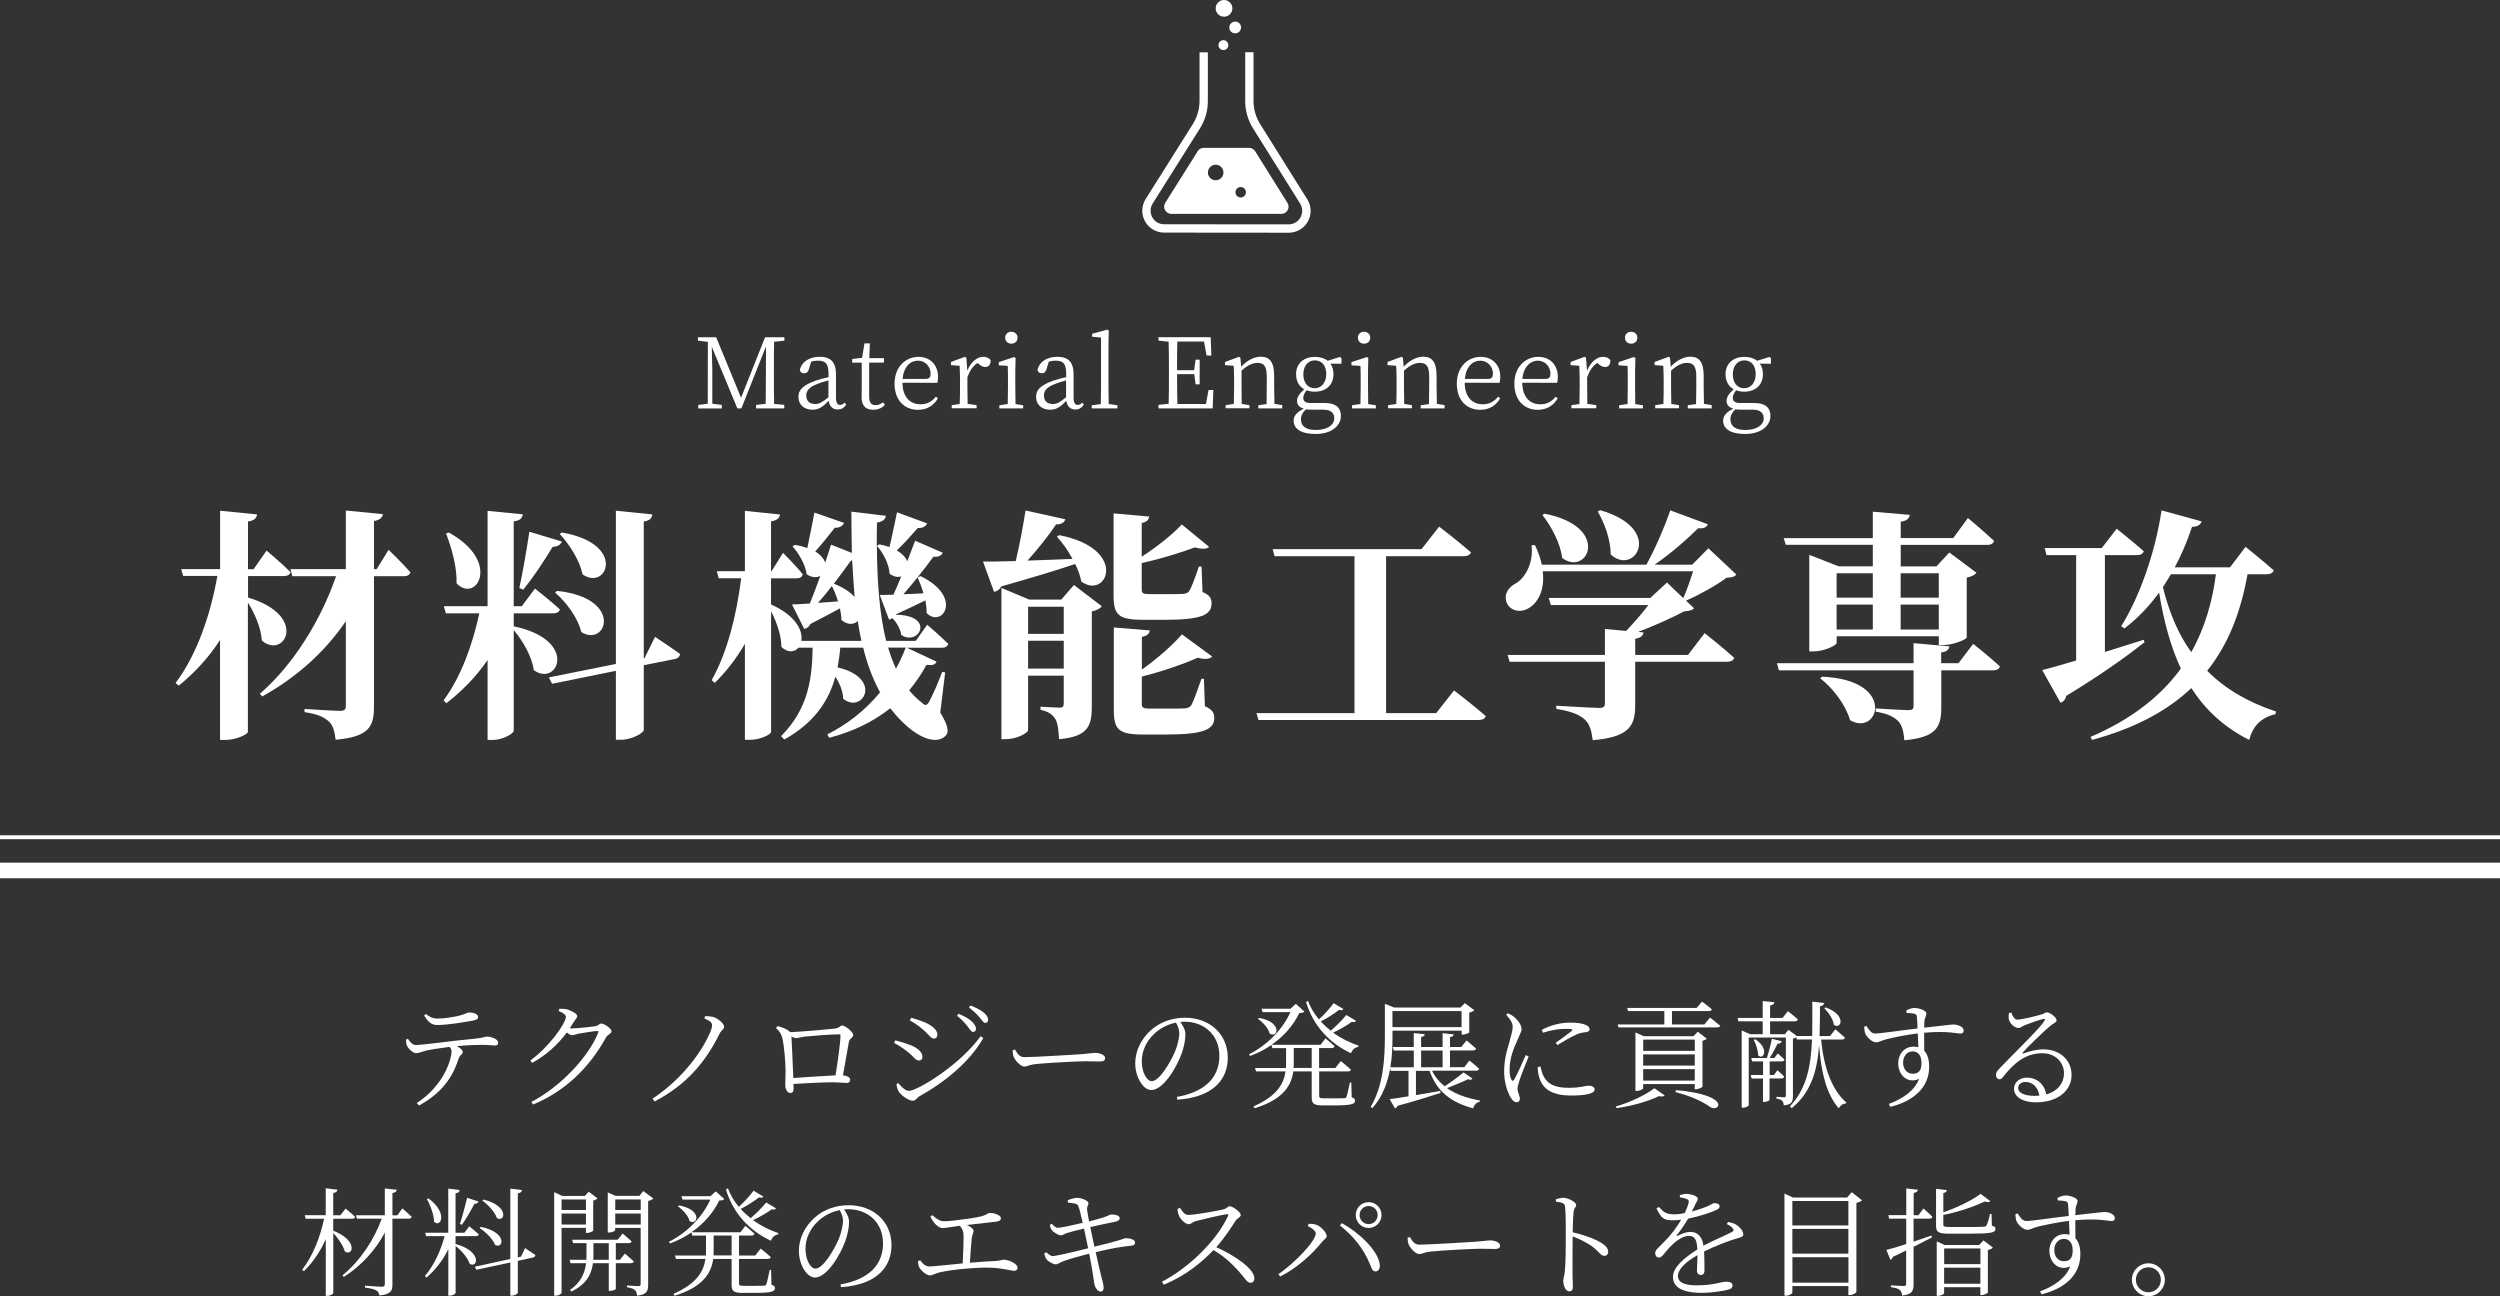 <?xml version="1.0" encoding="UTF-8"?>
<svg id="_レイヤー_2" data-name="レイヤー 2" xmlns="http://www.w3.org/2000/svg" viewBox="0 0 440.02 228.15">
  <rect x="0" y="0" width="440.02" height="228.15" fill="#333333" stroke="none"/>
  <defs>
    <style>
      .cls-1 {
        fill: #fff;
      }

      .cls-2 {
        stroke-width: .69px;
      }

      .cls-2, .cls-3 {
        fill: none;
        stroke: #fff;
        stroke-miterlimit: 10;
      }

      .cls-3 {
        stroke-width: 2.75px;
      }
    </style>
  </defs>
  <g id="_文字" data-name="文字">
    <g>
      <path class="cls-1" d="M43.63,105.16c10.84,3.23,6.37,11.01,2.45,7.57-.13-2.24-1.25-4.77-2.45-6.67v22.75c0,.43-2.06,1.42-3.91,1.42h-.99v-17.59c-1.94,3.01-4.39,5.72-7.27,8.04l-.56-.47c3.79-5.03,6.15-12.04,7.36-18.84h-6.02l-.34-1.2h6.84v-10.28l6.5.65c-.09.65-.43,1.08-1.59,1.25v8.39h.99l2.28-3.27s2.71,2.28,4.22,3.79c-.13.47-.56.69-1.16.69h-6.32v3.79ZM68.4,96.77s2.5,2.41,3.83,3.96c-.13.47-.56.69-1.12.69h-5.29v23.06c0,3.36-.86,5.21-6.75,5.72-.17-1.46-.43-2.54-1.21-3.23-.82-.73-1.81-1.25-4.26-1.63v-.56s5.21.34,6.24.34c.78,0,1.03-.26,1.03-.86v-14.93c-3.61,5.33-8.6,9.85-14.71,13.25l-.43-.47c6.11-5.25,10.88-13.33,13.42-20.69h-7.7l-.34-1.25h9.76v-10.32l6.54.65c-.13.6-.52,1.03-1.59,1.2v8.47h.47l2.11-3.4Z"/>
      <path class="cls-1" d="M90.42,110.24c11.57,2.41,7.7,10.8,3.53,7.7-.34-2.45-1.94-5.16-3.53-7.05v17.72c0,.52-1.98,1.63-3.7,1.63h-.9v-14.07c-1.98,2.88-4.43,5.42-7.27,7.61l-.47-.52c3.05-4.09,5.12-9.85,6.28-15.31h-5.89l-.35-1.25h7.7v-16.78l6.19.6c-.09.65-.39,1.08-1.59,1.25v14.93h1.42l2.32-3.1s2.75,2.15,4.39,3.66c-.13.47-.56.69-1.16.69h-6.97v2.28ZM78.98,93.72c9.38,5.16,4.82,12.56,1.38,8.95.09-2.92-.9-6.28-1.85-8.78l.47-.17ZM91.41,103.48c.56-2.5,1.25-6.5,1.76-9.89l5.72,1.72c-.17.52-.69.9-1.63.95-1.55,2.58-3.48,5.46-5.16,7.53l-.69-.3ZM115.29,112.09s2.67,1.76,4.39,3.01c0,.47-.43.82-.95.9l-5.42,1.08v11.4c0,.52-2.11,1.72-3.96,1.72h-.95v-12.13l-11.23,2.28-.56-1.12,11.79-2.37v-26.97l6.41.65c-.09.6-.34,1.08-1.5,1.25v24.09l.13-.04,1.85-3.74ZM98.04,104c11.92,1.29,8.65,10.06,4.26,7.23-.56-2.45-2.62-5.25-4.6-6.93l.34-.3ZM98.86,93.72c11.61,1.98,7.91,10.41,3.66,7.36-.47-2.45-2.32-5.29-4-7.1l.35-.26Z"/>
      <path class="cls-1" d="M165.48,125.38c1.38,2.28,1.59,3.44.99,4.09-1.72,1.76-4.78.13-6.67-1.51-1.16-.99-2.19-2.11-3.1-3.31-3.14,2.5-6.8,4.17-10.75,5.21l-.34-.6c3.44-1.72,6.62-4.17,9.29-7.4-1.29-2.37-2.28-4.99-2.97-7.87h-4.04c-.09,1.16-.26,2.32-.47,3.48,8.13,1.89,4.39,8.3.99,5.51-.04-1.29-.6-2.71-1.38-3.87-1.12,4.09-3.57,8.04-8.99,11.05l-.56-.6c4.95-4.95,5.46-10.5,5.55-15.57h-2.49c-.69.82-1.89.95-3.01-.13,0-2.06-.86-4.43-1.81-6.28v21.25c0,.43-1.94,1.38-3.66,1.38h-.95v-16.9c-1.46,2.54-3.23,4.82-5.29,6.88l-.56-.47c2.79-4.95,4.39-11.57,5.2-17.94h-3.96l-.34-1.25h4.95v-10.62l6.19.65c-.13.6-.47,1.03-1.59,1.2v8.78h.09l2.02-3.23s2.28,2.24,3.48,3.79c-.13.47-.47.69-1.07.69h-4.52v4.6c4.43,1.98,5.63,4.65,5.33,6.41h10.58c-.26-1.12-.47-2.28-.64-3.48-.73.64-1.85.73-2.88-.22,0-.65-.13-1.33-.26-2.02-1.29.69-3.01,1.63-5.21,2.75-.21.52-.64.77-1.08.86l-2.15-4.3c.73,0,1.81-.09,3.14-.17.56-1.38,1.21-3.05,1.85-4.86-.64.34-1.51.34-2.41-.3-.21-1.63-1.38-3.7-2.5-4.9l.43-.26c.82.13,1.55.34,2.19.56.39-1.85.86-4.17,1.25-6.24l5.21,1.81c-.21.52-.77.9-1.63.86-1.07,1.38-2.28,2.88-3.44,4.17.99.6,1.5,1.29,1.76,1.94.35-1.08.69-2.11,1.03-3.14l3.66,1.46c-.04-2.37-.09-4.77-.09-7.27l6.06.73c-.04.56-.47,1.03-1.55,1.2-.04,1.38-.04,2.75-.04,4.09l.47-.26c.69.13,1.25.3,1.76.47.43-1.72.9-4.04,1.33-6.11l5.29,1.94c-.21.52-.73.86-1.63.82-1.16,1.33-2.45,2.75-3.7,3.96.99.56,1.59,1.25,1.85,1.89.47-1.21.95-2.45,1.38-3.61l4.86,2.11c-.21.47-.73.82-1.63.69-1.63,2.24-3.53,4.6-5.29,6.62,1.08-.04,2.32-.09,3.53-.17-.3-1.03-.69-2.02-1.03-2.8l.52-.22c7.61,3.7,3.79,9.25,1.07,6.5,0-.69-.09-1.46-.21-2.24-1.38.69-3.1,1.5-5.25,2.49v.04c7.1.09,4.09,5.63.99,3.57-.13-1.08-.82-2.19-1.55-2.97-.17.13-.39.21-.6.26l-1.63-4.34c.6,0,1.42,0,2.41-.04.43-.99.9-2.06,1.38-3.23-.6.21-1.33.09-2.06-.47-.09-1.68-1.16-3.74-2.24-4.9.04,6.11.43,11.87,1.63,16.73h5.21l2.02-2.84s2.32,1.98,3.7,3.36c-.13.47-.56.69-1.12.69h-6.15l5.21,2.45c-.21.52-.69.69-1.76.56-.9,1.63-1.94,3.14-3.05,4.47.64.82,1.42,1.55,2.24,2.19.56.56.86.56,1.29-.21.6-1.12,1.59-3.36,2.28-5.21l.52.09-.86,7.05ZM147.5,105.85c-.3-.99-.69-1.94-1.08-2.71-.82,1.08-1.63,2.07-2.45,2.97l3.53-.26ZM146.81,102.75c1.72.69,2.88,1.51,3.61,2.32-.17-2.07-.3-4.22-.43-6.41h-.21c-.95,1.33-2.02,2.75-3.05,4.13l.09-.04ZM156.32,113.98c.39,1.29.82,2.54,1.38,3.7.65-1.16,1.21-2.41,1.72-3.7h-3.1Z"/>
      <path class="cls-1" d="M186.45,94.19c12.3,2.45,8.39,11.44,3.87,8.17-.17-.99-.56-2.02-1.08-3.1-3.01,1.03-7.27,2.32-13.03,3.96-.26.56-.73.86-1.25.95l-1.94-5.33c1.29,0,3.31,0,5.76-.09.69-2.88,1.33-6.37,1.72-8.9l7.01,1.55c-.17.52-.6.9-1.63.9-1.2,1.81-3.1,4.22-5.03,6.37,2.41-.09,5.12-.17,7.92-.3-.78-1.46-1.76-2.84-2.75-3.92l.43-.26ZM189.03,102.97l4.9,3.74c-.26.34-.86.73-1.76.9v16.73c0,3.4-.65,5.33-5.77,5.76-.09-1.59-.21-2.75-.64-3.53-.47-.73-1.12-1.33-2.62-1.63v-.56s2.58.17,3.36.17c.6,0,.73-.26.73-.77v-4.86h-6.28v9.59c0,.47-1.94,1.59-3.96,1.59h-.73v-26.63l4.9,2.07h5.63l2.24-2.58ZM180.95,106.79v4.78h6.28v-4.78h-6.28ZM187.23,117.68v-4.9h-6.28v4.9h6.28ZM201.03,109.08c-4.17,0-5.03-.9-5.03-4.22v-14.5l6.28.56c-.09.56-.47.99-1.33,1.12v5.94c2.67-1.72,5.59-4.04,7.05-5.68l4.82,3.96c-.43.39-1.25.43-2.54.09-2.28.86-5.85,1.98-9.33,2.75v4.65c0,.6.17.82,1.33.82h3.18c1.16,0,2.24,0,2.75-.04.47-.04.82-.13,1.08-.47.39-.56,1.03-2.28,1.72-4.34h.47l.17,4.47c1.29.56,1.59,1.12,1.59,2.02,0,2.06-1.89,2.88-8.34,2.88h-3.87ZM212.09,124.3c1.29.6,1.63,1.16,1.63,2.06,0,2.06-1.94,2.92-8.56,2.92h-4.04c-4.22,0-5.08-.9-5.08-4.26v-14.58l6.32.52c-.04.56-.47.99-1.38,1.12v5.76c2.71-1.89,5.55-4.43,7.05-6.19l5.33,3.91c-.43.43-1.2.56-2.54.21-2.45,1.08-6.11,2.37-9.85,3.31v4.82c0,.6.17.82,1.42.82h3.31c1.25,0,2.37,0,2.84-.04.52-.04.82-.17,1.12-.52.39-.65,1.03-2.5,1.81-4.69h.43l.17,4.82Z"/>
      <path class="cls-1" d="M255.91,121.51s3.48,2.67,5.59,4.52c-.13.47-.56.69-1.25.69h-38.76l-.34-1.2h17.25v-27.62h-14.06l-.34-1.25h26.2l3.1-3.96s3.48,2.67,5.59,4.52c-.13.47-.65.69-1.25.69h-13.68v27.62h8.82l3.14-4Z"/>
      <path class="cls-1" d="M305.61,101.12c-.35.43-.78.52-1.72.56-1.76,1.33-4.78,3.01-7.14,4.04l1.42,1.33c-.35.39-.82.47-1.76.56-2.11,1.12-5.25,2.54-8.09,3.61l.95.09c-.09.64-.52.95-1.46,1.12v2.84h9.29l2.93-3.83s3.27,2.58,5.2,4.34c-.13.47-.6.69-1.25.69h-16.17v7.57c0,3.61-.9,5.68-7.48,6.24-.21-1.68-.52-2.84-1.42-3.66-.95-.82-2.15-1.38-4.99-1.85v-.56s6.41.39,7.57.39c.73,0,.99-.21.99-.82v-7.31h-16.78l-.34-1.2h17.12v-4.56l3.74.34c1.29-1.38,2.84-3.1,3.91-4.56h-17.16l-.39-1.25h17.89l2.93-2.71,2.88,2.75c.6-1.38,1.25-3.23,1.72-4.73h-26.46c.39,3.23-.82,5.51-2.41,6.45-1.46.95-3.36.56-3.96-.99-.52-1.51.39-2.71,1.68-3.36,1.68-1.03,3.1-3.7,2.71-6.67l.6-.04c.6,1.25.99,2.37,1.21,3.44h18.41c1.55-2.79,3.23-6.71,4.21-9.55l6.62,2.45c-.21.47-.73.82-1.72.69-1.94,1.94-4.82,4.47-7.66,6.41h6.62l2.84-2.88,4.9,4.6ZM271.85,90.41c11.83,2.32,7.57,11.18,3.1,7.79-.3-2.62-1.94-5.59-3.48-7.57l.39-.21ZM281.65,89.8c11.36,3.27,6.06,11.7,1.85,7.79,0-2.62-1.12-5.55-2.28-7.57l.43-.21Z"/>
      <path class="cls-1" d="M347.31,113.33s2.92,2.32,4.69,3.96c-.13.47-.56.69-1.16.69h-9.16v6.5c0,3.44-.78,5.29-6.5,5.81-.13-1.51-.39-2.67-1.08-3.36-.73-.73-1.72-1.29-3.96-1.68v-.56s4.86.3,5.76.3c.69,0,.9-.21.9-.73v-6.28h-23.7l-.34-1.25h24.04v-3.53l6.32.56c-.13.65-.52.95-1.46,1.08v1.89h3.05l2.58-3.4ZM313.93,94.71h15.7v-4.65l6.5.56c-.09.6-.43,1.03-1.59,1.2v2.88h9.25l2.58-3.53s2.88,2.41,4.6,4.04c-.13.47-.56.69-1.16.69h-15.27v3.79h6.28l2.28-2.45,4.78,3.57c-.26.34-.86.69-1.72.86v10.54c-.04.34-2.45,1.33-4.09,1.33h-.82v-1.55h-17.98v1.16c0,.43-2.15,1.5-4.13,1.5h-.69v-16.99l5.16,2.02h6.02v-3.79h-15.31l-.39-1.2ZM320.68,119.1c13.29.56,9.98,10.62,4.95,7.66-.78-2.71-3.05-5.68-5.25-7.36l.3-.3ZM323.26,100.9v4.3h6.37v-4.3h-6.37ZM323.26,110.8h6.37v-4.39h-6.37v4.39ZM334.53,100.9v4.3h6.71v-4.3h-6.71ZM341.24,110.8v-4.39h-6.71v4.39h6.71Z"/>
      <path class="cls-1" d="M377.47,113.03c-2.84,2.24-7.23,5.46-13.81,9.46-.09.56-.47,1.03-.99,1.2l-3.23-5.76c1.29-.3,3.4-.9,5.98-1.68v-18.54h-5.21l-.34-1.25h10.06l2.62-3.4s2.92,2.32,4.77,3.96c-.13.47-.6.69-1.25.69h-5.59v17.04c2.2-.69,4.52-1.42,6.84-2.15l.13.43ZM395.58,101.07c-1.16,6.54-3.31,12.26-7.1,16.99,3.1,3.14,7.1,5.51,12.13,7.18l-.13.47c-2.5.56-3.96,2.07-4.6,4.52-4.47-2.24-7.74-5.33-10.19-9.12-4.17,3.96-9.85,7.05-17.46,9.12l-.3-.52c7.23-3.1,12.39-7.18,15.92-12.04-1.81-3.87-3.01-8.34-3.83-13.38-1.81,2.49-3.83,4.6-6.11,6.32l-.56-.39c3.1-4.95,5.94-12.65,7.1-20.39l7.05,1.94c-.17.56-.69.95-1.68.95-.86,2.58-1.89,4.99-3.05,7.14h9.72l2.75-3.61s3.05,2.45,4.95,4.13c-.13.47-.65.69-1.25.69h-3.36ZM382.11,101.07c-.47.77-.95,1.55-1.42,2.28,1.08,4.39,2.67,8.22,4.99,11.44,2.32-4.13,3.7-8.73,4.34-13.72h-7.91Z"/>
    </g>
    <g>
      <path class="cls-1" d="M71.8,182.84c.39.56.8,1.09,1.34,1.09,1.4,0,6.64-.78,10.44-1.11,1.44-.14,1.77-.37,2.08-.37.85,0,2.02.45,2.02,1.05,0,.33-.12.52-.58.52-.33,0-1.11-.12-2.12-.12-.93,0-2.66.04-4.56.23.56.31,1.03.68,1.03,1.01,0,.41-.47.5-.7,1.11-.72,2.17-2.04,5.61-6.99,8.33l-.41-.43c4.97-3.24,6.13-7.94,6.13-9.06,0-.29-.1-.54-.35-.83-1.71.21-3.63.52-4.25.68-.64.19-1.18.41-1.65.43-.47.02-1.4-.8-1.63-1.38-.1-.25-.12-.58-.14-1.01l.35-.14ZM74.95,178.48c.78.58,1.32.8,2,.8,1.26,0,2.68-.25,3.71-.47,1.22-.27,1.49-.6,1.92-.6.89,0,1.57.31,1.57.8,0,.31-.23.5-.89.62-1.59.29-4.48.78-6.31.78-1.05,0-1.63-.6-2.31-1.67l.31-.27Z"/>
      <path class="cls-1" d="M98.45,177.55c.37,0,.79,0,1.24.08.8.19,1.9.8,1.9,1.18,0,.35-.29.56-.6,1.07-.23.37-.46.76-.7,1.11.14.02.27.02.39.02.99,0,3.53-.29,4.11-.39.56-.12.7-.47,1.05-.47.49,0,1.79.85,1.79,1.38,0,.41-.68.54-.97,1.07-2.83,5.14-7.01,9.39-12.83,11.8l-.31-.45c5.3-2.76,10.15-8.09,11.76-12.17.1-.25.02-.31-.17-.31-.45,0-2.56.33-3.3.47-.43.1-.87.27-1.15.27-.23,0-.56-.21-.89-.49-1.63,2.19-3.69,4.04-6.11,5.36l-.31-.43c3.22-2.31,6.25-6.52,6.25-7.71,0-.35-.54-.68-1.26-.99l.1-.39Z"/>
      <path class="cls-1" d="M123.98,179.27l.1-.41c.47-.02.95.02,1.4.12.87.23,1.98,1.18,1.98,1.75,0,.45-.47.52-.83,1.24-2.41,4.89-5.76,8.95-11.43,11.9l-.35-.5c5.4-3.57,8.75-8.42,10.13-11.64.25-.56.35-.99.35-1.28,0-.5-.39-.78-1.36-1.2Z"/>
      <path class="cls-1" d="M147.04,181.02c.72-.06.8-.52,1.2-.52.52,0,1.94,1.16,1.94,1.65s-.64.62-.76,1.18c-.19.91-.64,3.69-1.05,5.94.74.06,1.26.35,1.26.74,0,.35-.16.6-.6.6s-1.55-.12-2.5-.12c-1.61,0-4.39.14-6.87.29.02.27.02.52.02.83,0,.52-.19.76-.62.76-.39,0-.85-.56-.85-1.4,0-.41.06-1.69.06-2.58-.02-1.55-.27-4.5-.58-5.71-.19-.74-.54-1.22-1.11-1.73l.29-.35c.87.25,1.55.45,2.23,1.07,2.04-.08,7.14-.54,7.94-.64ZM147.06,189.27c.39-2.35.87-5.84.87-6.99,0-.17-.06-.23-.25-.23-1.32,0-4.79.27-5.92.39-.68.06-1.26.27-1.63.27-.23,0-.54-.12-.83-.27.06,1.26.25,5.01.33,7.3,2.21-.14,5.51-.39,7.43-.47Z"/>
      <path class="cls-1" d="M157.37,183.56l.21-.45c1.05.27,1.81.5,2.76.87,1.26.52,2.02,1.26,2.02,2.04,0,.33-.21.64-.6.64-.64,0-.97-.74-2.04-1.55-.78-.62-1.48-1.09-2.35-1.55ZM172.6,182.4l.47.31c-2.35,4.12-6.71,7.74-11.26,10.25-.41.25-.64.78-1.18.78-.64,0-1.94-.87-2.39-1.53-.25-.33-.43-1.07-.46-1.38l.33-.19c.56.66,1.2,1.36,1.9,1.36,1.4,0,8.87-4.46,12.58-9.61ZM160.14,179.6l.23-.47c.79.21,1.71.52,2.6.89,1.4.7,2.02,1.38,2.02,2.1,0,.37-.23.68-.6.68-.58,0-.99-.83-2.08-1.71-.7-.6-1.57-1.18-2.17-1.48ZM170.33,180.69c-.45-.56-1.01-1.24-1.88-1.9l.27-.37c1.05.45,1.88.93,2.37,1.4.49.52.7.87.7,1.26,0,.35-.23.54-.52.54-.33,0-.54-.41-.95-.93ZM172.41,179.06c-.45-.52-.95-1.03-1.86-1.73l.25-.35c1.05.39,1.86.83,2.37,1.26.52.45.74.83.74,1.26,0,.33-.19.54-.49.54-.33,0-.56-.45-1.01-.97Z"/>
      <path class="cls-1" d="M178.64,184.73c.45.7.78,1.34,1.65,1.34,1.84,0,9.06-.47,10.01-.52,1.38-.1,1.96-.23,2.5-.23.78,0,1.71.35,1.71.91,0,.37-.21.6-.91.6s-1.45-.04-2.7-.04-7.1.31-8.64.5c-1.18.12-1.4.43-2,.43s-1.55-1.01-1.84-1.71c-.14-.39-.17-.74-.19-1.16l.41-.12Z"/>
      <path class="cls-1" d="M207.13,193.07c5.05-.89,7.49-3.49,7.49-7.22s-2.72-6.02-6.13-6.02c-.25,0-.5.02-.74.04.47.66.89,1.38.89,2.19,0,.99-.23,2.14-.64,3.32-.87,2.48-3.26,6.48-5.36,6.48-1.38,0-2.83-2.19-2.83-4.72,0-2.08.99-4.23,2.74-5.8,1.69-1.51,3.82-2.21,6.02-2.21,4.25,0,7.53,2.79,7.53,7.05,0,3.42-2.14,6.93-8.89,7.37l-.08-.47ZM206.98,179.99c-1.45.29-2.85,1.01-3.9,2.04-1.32,1.28-2.12,2.95-2.12,4.77,0,1.98.91,3.49,1.75,3.49,1.36,0,3.26-3.26,4.11-5.22.39-.99.74-2.25.74-3.18,0-.74-.23-1.28-.58-1.9Z"/>
      <path class="cls-1" d="M237.9,193.13c.47.14.6.31.6.6,0,.6-.64.83-3.69.83h-2.02c-1.57,0-1.92-.35-1.92-1.4v-4.58h-3.24c-.33,2.41-1.69,4.91-6.81,6.48l-.19-.33c4.04-1.77,5.32-3.9,5.63-6.15h-5.18l-.19-.6h5.45c0-.25.02-.52.02-.76v-2.74h-2.41l-.17-.56c-1.09.76-2.35,1.42-3.75,1.94l-.19-.29c3.32-1.69,5.96-4.48,7.28-7.43h-4.89l-.19-.6h5.1l.93-.85,1.51,1.34c-.16.21-.39.25-.89.27-1.03,2.11-2.66,4.06-4.89,5.59h8.62l.87-1.13s.99.8,1.61,1.38c-.06.23-.27.33-.54.33h-2.19v3.51h2.85l.97-1.22s1.07.85,1.78,1.49c-.06.23-.25.33-.54.33h-5.05v4.27c0,.35.08.47.85.47h1.82c.82,0,1.46-.02,1.73-.02.23-.02.31-.08.41-.25.12-.31.37-1.42.6-2.52h.25l.06,2.6ZM221.61,179.16c4.23.78,3.28,3.65,1.86,2.76-.21-.93-1.2-2-2.04-2.58l.19-.19ZM230.87,187.97v-3.51h-3.16v2.72c0,.27,0,.52-.02.78h3.18ZM238.69,179.68c-.14.19-.33.27-.76.17-.78.58-2.06,1.32-3.28,1.9,1.34.99,2.87,1.75,4.46,2.29l-.04.23c-.58.06-1.05.47-1.28,1.11-3.73-1.73-6.62-4.77-7.92-9.01l.35-.21c.45,1.2,1.11,2.29,1.92,3.26.97-.87,2.02-2.08,2.6-2.85l1.71,1.03c-.14.21-.31.27-.76.14-.76.62-2.02,1.42-3.22,2.04.54.6,1.12,1.13,1.75,1.63,1.03-.87,2.15-2.02,2.74-2.76l1.73,1.03Z"/>
      <path class="cls-1" d="M259.15,189.85c-.16.21-.35.27-.76.1-.91.45-2.43,1.07-3.71,1.57,1.53,1.07,3.51,1.77,5.78,2.17l-.02.23c-.56.1-.97.52-1.15,1.16-3.94-1.07-6.4-2.99-7.68-6.6h-2.39v4.27c1.32-.23,2.79-.5,4.27-.74l.06.35c-1.71.56-4.15,1.34-7.57,2.27-.08.25-.25.39-.46.45l-.93-1.63c.74-.08,1.92-.25,3.32-.49v-4.48h-3.12l-.12-.39c-.43,2.46-1.32,4.93-3.13,6.95l-.29-.21c2.23-3.8,2.5-8.4,2.5-12.61v-5.55l1.61.66h11.7l.76-.78,1.67,1.26c-.14.16-.47.33-.89.41v3.47c-.02.12-.7.41-1.13.41h-.21v-.7h-12.17v.82c0,1.69-.04,3.65-.37,5.63h4.12v-2.95h-3.53l-.17-.62h3.69v-2.46l1.94.21c-.02.27-.21.41-.64.5v1.75h3.78v-2.43l1.96.21c-.04.25-.21.41-.66.49v1.73h1.98l.93-1.16s1.03.85,1.69,1.44c-.06.23-.27.33-.56.33h-4.04v2.95h2.52l.89-1.18s1.07.82,1.71,1.46c-.06.23-.23.33-.52.33h-7.76c.54,1.11,1.3,2.02,2.23,2.74,1.13-.72,2.56-1.82,3.32-2.43l1.55,1.07ZM245.08,177.95v2.83h12.17v-2.83h-12.17ZM250.13,184.9v2.95h3.78v-2.95h-3.78Z"/>
      <path class="cls-1" d="M269.06,185.95c-.43,1.07-1.38,3.4-1.61,4.19-.21.64-.35,1.11-.35,1.49,0,.6.41,1.26.41,1.75,0,.39-.21.62-.6.62-.37,0-.7-.33-.97-.76-.56-.85-1.2-2.7-1.2-4.62,0-2.46.66-4.21.99-5.45.25-.99.49-1.71.52-2.39.02-.74-.47-1.42-1.16-2.17l.33-.27c.41.19.7.35,1.05.62.43.35,1.34,1.3,1.34,2.17,0,.47-.29.85-.79,2.08-.54,1.16-1.32,3.01-1.32,5.05,0,1.09.17,1.51.33,1.77.12.25.27.29.46.02.45-.72,1.61-3.3,2.06-4.35l.49.25ZM271.13,187.73c.12.5.31,1.28.6,1.79.7,1.22,1.79,1.94,4.33,1.94,2.23,0,3.01-.37,3.51-.37.56,0,1.09.19,1.09.66,0,.83-1.92,1.07-4.15,1.07-3.22,0-4.97-1.07-5.59-3.18-.19-.62-.27-1.28-.27-1.84l.47-.08ZM271.36,181.27c1.65-.91,3.49-1.28,4.93-1.28s2.21.14,2.87.43c.43.19.62.47.62.72,0,.27-.12.45-.56.52-.49.06-1.01.1-1.69.39-.91.41-2.37,1.24-3.38,1.88l-.35-.37c.93-.66,2.39-1.73,2.83-2.1.25-.23.23-.37-1.13-.37-.85,0-2.19.12-3.92.68l-.21-.5Z"/>
      <path class="cls-1" d="M284.41,194.74c2.52-.7,5.36-2.1,6.77-3.2l1.82,1.26c-.17.21-.5.25-1.01.12-1.75.87-4.7,1.75-7.47,2.12l-.1-.31ZM301,179.12s1.07.82,1.77,1.42c-.06.21-.27.29-.54.29h-17.35l-.17-.52h8.23v-2.35h-6.38l-.17-.56h12.23l.95-1.11s1.07.78,1.73,1.36c-.04.23-.25.31-.52.31h-6.5v2.35h5.71l.97-1.2ZM298.29,191.73v-.93h-9.08v.74c0,.14-.56.47-1.13.47h-.23v-10.29l1.46.66h8.77l.74-.79,1.59,1.22c-.12.14-.43.31-.76.37v8.07c-.02.14-.72.47-1.16.47h-.21ZM289.22,182.98v1.98h9.08v-1.98h-9.08ZM298.29,185.58h-9.08v1.98h9.08v-1.98ZM298.29,190.2v-2.02h-9.08v2.02h9.08ZM295.01,191.87c9.96.89,7.57,4.06,5.96,2.95-1.22-.89-3.24-1.88-6.07-2.6l.1-.35Z"/>
      <path class="cls-1" d="M320.53,182.94c.45,4.83,1.84,8.85,4.44,11.12l-.08.17c-.49-.02-.95.31-1.26.85-2.17-2.52-3.09-6.31-3.46-11.1-.33,4.42-1.34,8.23-4.83,11.08l-.29-.35c2.93-3.07,3.69-7.08,3.88-11.76h-2.68l-.1-.37c-.14.1-.35.19-.58.23v10.09c0,.99-.16,1.51-1.61,1.65-.04-.33-.08-.62-.27-.78-.19-.19-.47-.31-1.03-.41v-.31s1.07.08,1.36.08c.25,0,.31-.1.31-.35v-10.17h-6.54v11.92c0,.1-.41.43-1.03.43h-.21v-13.59l1.49.66h2.21v-2.27h-4.27l-.14-.6h4.41v-2.97l2.06.21c-.04.29-.25.5-.76.58v2.19h2.19l.95-1.2s1.09.85,1.75,1.46c-.06.23-.27.33-.54.33h-4.35v2.27h2.6l.62-.78,1.49,1.09h2.7c.04-1.92.02-3.92.02-6.04l2.1.23c-.04.27-.25.5-.74.58-.02,1.82-.02,3.57-.08,5.24h1.84l.93-1.18s1.07.87,1.69,1.46c-.04.23-.23.33-.52.33h-3.65ZM311.45,189.83v3.75c0,.1-.39.37-.99.37h-.16v-4.12h-2l-.16-.62h2.17v-2.39h-1.92l-.16-.6h2.76c.31-.99.68-2.35.87-3.38l1.75.43c-.08.25-.33.45-.76.45-.33.72-.85,1.69-1.38,2.5h.83l.6-.8s.72.6,1.18,1.07c-.04.23-.23.33-.49.33h-2.11v2.39h.74l.62-.83s.76.64,1.2,1.11c-.06.23-.23.33-.52.33h-2.04ZM308.94,182.9c2.58,1.75,1.4,3.78.49,2.83.02-.87-.37-2-.76-2.7l.27-.12ZM321.31,177.31c3.86,1.38,2.7,4.04,1.46,3.05-.12-.97-.95-2.19-1.67-2.89l.21-.17Z"/>
      <path class="cls-1" d="M335.54,177.84c.37-.19.87-.43,1.4-.43.85,0,2.12.45,2.12.97,0,.47-.31.8-.35,1.32-.02.27-.02.68-.04,1.18,3.4-.37,4.72-.56,5.16-.56.72,0,1.79.39,1.79,1.05,0,.37-.19.54-.58.54-.66,0-2.23-.5-6.38-.14,0,.99.02,2.14.02,3.18.6.62.87,1.59.87,2.79,0,3.77-2.85,6.08-6.83,7.08l-.27-.52c2.52-.93,4.58-2.39,5.32-4.41-2.02.93-3.67-.66-3.67-2.76,0-1.51,1.01-2.91,2.7-2.91.31,0,.58.04.85.1-.02-.62-.06-1.51-.1-2.43-2.02.23-4.21.7-5.47,1.01-.93.23-1.34.56-1.88.56-.68,0-1.65-.93-1.88-1.51-.14-.35-.19-.82-.21-1.24l.39-.14c.45.68.85,1.34,1.55,1.34.76.02,5.01-.62,7.45-.89-.02-.74-.06-1.44-.1-1.96-.04-.41-.14-.54-.47-.64-.31-.08-.74-.1-1.36-.14l-.04-.41ZM338.2,187.07c0-1.34-.66-2.02-1.55-2.02-1.03,0-1.69.91-1.69,1.96,0,1.18.72,1.98,1.67,1.98,1.03,0,1.57-.5,1.57-1.92Z"/>
      <path class="cls-1" d="M354,178.24c.27.6.54,1.22,1.07,1.22.82,0,3.42-.66,4.35-.93.45-.14.52-.35.8-.35.62,0,1.75.87,1.75,1.42,0,.39-.47.41-1.2,1.05-1.05.87-3.8,3.53-4.72,4.56-.14.12-.06.29.1.21.95-.35,2.17-.72,3.55-.72,2.68,0,4.97,1.75,4.91,4.62-.04,2.58-2.35,4.7-6.25,4.7-2.31,0-3.88-.93-3.88-2.41,0-1.09.97-1.94,2.31-1.94,1.49,0,3.03.95,3.36,2.97,2.06-.58,3.09-2.02,3.13-3.63.06-1.81-1.32-3.63-3.86-3.63-2.97,0-5.05,1.86-6.79,4.08-.31.39-.47.52-.78.5-.25,0-.56-.31-.54-.83.02-.37.21-.66.68-1.13,3.24-3.38,6.97-6.93,7.84-8.31.19-.31.06-.39-.19-.35-.66.14-2.46.78-3.34,1.13-.39.17-.68.47-1.01.47-.79,0-1.55-.89-1.71-1.48-.08-.33-.06-.76.02-1.16l.37-.06ZM358.95,192.84c-.27-1.59-1.28-2.41-2.46-2.41-.72,0-1.28.43-1.28,1.09,0,.72.89,1.36,2.89,1.36.29,0,.58-.02.85-.04Z"/>
      <path class="cls-1" d="M58.66,216.62c4.52,1.77,3.4,4.64,2.02,3.63-.27-1.03-1.22-2.37-2.02-3.24v10.58c0,.16-.54.49-1.03.49h-.29v-9.98c-.93,2.12-2.23,4.04-3.86,5.65l-.29-.27c1.88-2.43,3.16-5.74,3.86-8.97h-3.24l-.17-.62h3.69v-4.74l2.06.25c-.04.31-.21.5-.74.58v3.92h1.26l.91-1.18s1.07.85,1.69,1.46c-.06.23-.25.33-.52.33h-3.34v2.1ZM70.81,212.68s1.03.89,1.65,1.49c-.06.23-.25.33-.52.33h-2.87v11.57c0,1.09-.25,1.75-2.29,1.94-.08-.39-.21-.7-.52-.87-.37-.23-.93-.37-2.02-.52v-.33s2.46.19,2.93.19c.43,0,.56-.14.56-.49v-9.04c-1.65,3.09-4.11,5.8-7.2,7.8l-.25-.29c3.13-2.54,5.59-6.31,6.91-9.96h-4.37l-.17-.6h5.08v-4.72l2.1.23c-.06.31-.25.5-.76.58v3.92h.87l.87-1.22Z"/>
      <path class="cls-1" d="M80.19,218.95c4.77,1.32,3.88,4.39,2.46,3.47-.31-1.05-1.44-2.33-2.46-3.12v8.23c0,.21-.54.52-1.03.52h-.25v-8.19c-.93,1.92-2.23,3.61-3.86,5.01l-.25-.29c1.63-1.94,2.79-4.48,3.46-7.01h-3.26l-.16-.6h4.06v-7.76l2.02.25c-.06.29-.23.5-.74.58v6.93h1.55l.87-1.13s1.03.83,1.67,1.4c-.04.23-.25.33-.54.33h-3.55v1.38ZM75.41,210.93c3.49,2.54,2.17,5.26.99,4.11-.02-1.3-.68-2.95-1.26-4l.27-.1ZM80.94,215.42c.41-1.18.89-3.01,1.28-4.6l2,.66c-.08.23-.31.41-.72.41-.66,1.24-1.48,2.68-2.21,3.69l-.35-.16ZM92.41,219.67s1.13.74,1.82,1.22c0,.23-.19.39-.43.45l-2.66.58v5.59c0,.21-.58.54-1.05.54h-.27v-5.84l-5.98,1.28-.27-.54,6.25-1.36v-12.38l2.06.25c-.06.29-.23.5-.74.58v11.26l.56-.12.72-1.51ZM84.59,215.94c4.79.93,4.02,4,2.54,3.16-.37-1.03-1.67-2.29-2.72-2.95l.19-.21ZM85.1,211.13c4.62,1.13,3.78,4.15,2.35,3.24-.33-1.05-1.55-2.33-2.54-3.05l.19-.19Z"/>
      <path class="cls-1" d="M98.84,216.12v11.39c0,.21-.45.54-1.05.54h-.25v-18.22l1.4.66h4l.68-.74,1.55,1.18c-.12.14-.39.31-.76.37v5.28c-.02.14-.66.43-1.09.43h-.19v-.89h-4.29ZM98.84,211.11v1.86h4.29v-1.86h-4.29ZM103.13,215.53v-1.94h-4.29v1.94h4.29ZM108.39,222.33v4.52c0,.08-.41.35-1.03.35h-.21v-4.87h-2.79c-.23,1.79-1.03,3.69-3.8,4.99l-.23-.27c1.98-1.4,2.62-3.07,2.83-4.72h-2.74l-.16-.6h2.95c.02-.27.02-.52.02-.78v-2.15h-2.37l-.16-.6h8l.89-1.09s.95.78,1.57,1.38c-.04.21-.23.31-.52.31h-2.25v2.93h.72l.87-1.09s.95.78,1.57,1.38c-.04.21-.25.31-.54.31h-2.62ZM107.15,221.74v-2.93h-2.7v2.15c0,.25,0,.52-.02.78h2.72ZM114.99,210.95c-.14.16-.49.35-.91.43v14.75c0,1.07-.23,1.73-1.94,1.92-.06-.41-.14-.8-.37-.97-.25-.23-.68-.39-1.42-.52v-.31s1.63.12,1.98.12c.33,0,.43-.12.43-.41v-9.84h-4.48v.39c0,.14-.56.43-1.12.43h-.19v-7.06l1.38.6h4.19l.68-.85,1.75,1.3ZM108.29,211.11v1.86h4.48v-1.86h-4.48ZM112.77,215.53v-1.94h-4.48v1.94h4.48Z"/>
      <path class="cls-1" d="M135.8,226.13c.47.14.6.31.6.6,0,.6-.64.83-3.69.83h-2.02c-1.57,0-1.92-.35-1.92-1.4v-4.58h-3.24c-.33,2.41-1.69,4.91-6.81,6.48l-.19-.33c4.04-1.77,5.32-3.9,5.63-6.15h-5.18l-.19-.6h5.45c0-.25.02-.52.02-.76v-2.74h-2.41l-.16-.56c-1.09.76-2.35,1.42-3.76,1.94l-.19-.29c3.32-1.69,5.96-4.48,7.28-7.43h-4.89l-.19-.6h5.1l.93-.85,1.51,1.34c-.17.21-.39.25-.89.27-1.03,2.11-2.66,4.06-4.89,5.59h8.62l.87-1.13s.99.8,1.61,1.38c-.06.23-.27.33-.54.33h-2.19v3.51h2.85l.97-1.22s1.07.85,1.77,1.49c-.06.23-.25.33-.54.33h-5.05v4.27c0,.35.08.47.85.47h1.81c.83,0,1.46-.02,1.73-.02.23-.02.31-.08.41-.25.12-.31.37-1.42.6-2.52h.25l.06,2.6ZM119.51,212.16c4.23.78,3.28,3.65,1.86,2.76-.21-.93-1.2-2-2.04-2.58l.19-.19ZM128.77,220.97v-3.51h-3.16v2.72c0,.27,0,.52-.02.78h3.18ZM136.59,212.68c-.14.19-.33.27-.76.17-.78.58-2.06,1.32-3.28,1.9,1.34.99,2.87,1.75,4.46,2.29l-.04.23c-.58.06-1.05.47-1.28,1.11-3.73-1.73-6.62-4.77-7.92-9.01l.35-.21c.45,1.2,1.11,2.29,1.92,3.26.97-.87,2.02-2.08,2.6-2.85l1.71,1.03c-.14.21-.31.27-.76.14-.76.62-2.02,1.42-3.22,2.04.54.6,1.11,1.13,1.75,1.63,1.03-.87,2.14-2.02,2.74-2.76l1.73,1.03Z"/>
      <path class="cls-1" d="M147.93,226.07c5.05-.89,7.49-3.49,7.49-7.22s-2.72-6.02-6.13-6.02c-.25,0-.49.02-.74.04.47.66.89,1.38.89,2.19,0,.99-.23,2.14-.64,3.32-.87,2.48-3.26,6.48-5.36,6.48-1.38,0-2.83-2.19-2.83-4.72,0-2.08.99-4.23,2.74-5.8,1.69-1.51,3.82-2.21,6.03-2.21,4.25,0,7.53,2.79,7.53,7.05,0,3.42-2.15,6.93-8.89,7.37l-.08-.47ZM147.79,212.99c-1.44.29-2.85,1.01-3.9,2.04-1.32,1.28-2.12,2.95-2.12,4.77,0,1.98.91,3.49,1.75,3.49,1.36,0,3.26-3.26,4.11-5.22.39-.99.74-2.25.74-3.18,0-.74-.23-1.28-.58-1.9Z"/>
      <path class="cls-1" d="M164.12,213.9c.66.58,1.28,1.05,2.06,1.05.82,0,2.52-.21,4.6-.5,3.22-.45,2.91-.97,3.47-.97.76,0,1.92.43,1.92.91,0,.31-.19.54-.76.62-.78.1-3.4.39-5.24.6.64.29,1.18.64,1.18,1.03,0,.35-.25.7-.31,1.3-.1.89-.25,2.85-.33,4.31,1.59-.14,3.18-.25,4.52-.31.89-.04,1.16-.23,1.4-.23.85,0,2.47.68,2.47,1.42,0,.35-.23.54-.62.54-.54,0-1.9-.45-3.98-.54-2.25-.12-7.12.31-9.24.85-.79.21-1.13.5-1.61.5-.62,0-1.59-.91-1.82-1.36-.16-.29-.23-.6-.27-1.13l.39-.17c.43.56.91,1.09,1.63,1.09.6,0,3.07-.27,5.86-.54.1-1.53.16-3.86.16-4.79,0-.83-.21-1.3-.66-1.84-1.38.19-2.52.41-3.01.41s-.89-.31-1.28-.68c-.29-.31-.66-.8-.89-1.36l.35-.23Z"/>
      <path class="cls-1" d="M187.92,211.24c.54-.21,1.28-.41,1.61-.41.89,0,2.02.5,2.04.93.02.39-.29.54-.23,1.18.08.66.19,1.18.35,2.04.89-.23,1.71-.45,2.46-.68.87-.29,1.2-.52,1.38-.54.6-.04,1.55.14,1.55.64,0,.35-.31.54-.83.64-1.13.23-3.09.64-4.35.93.25,1.18.5,2.35.72,3.45,1.63-.37,3.82-.95,4.52-1.18.58-.16.68-.27.87-.29.93-.06,1.77.27,1.77.72,0,.27-.12.54-.66.58-1.88.19-3.16.41-6.27,1.13.43,1.94.8,3.57,1.01,4.37.23.93.39,1.4.39,1.94,0,.31-.14.64-.56.64s-.91-.64-1.03-1.18c-.1-.35-.25-1.63-.45-2.78-.12-.72-.29-1.69-.5-2.72-1.46.37-3.38.91-4.48,1.3-.76.27-.97.58-1.42.58-.43.02-1.3-.49-1.63-.91-.16-.21-.27-.54-.39-.99l.35-.23c.54.47.85.68,1.15.68.6,0,4.17-.85,6.23-1.38-.27-1.34-.54-2.66-.72-3.46-1.12.25-2.21.54-3.01.78-.58.19-.7.41-1.07.41-.41,0-1.32-.54-1.61-.95-.19-.25-.25-.47-.33-.91l.35-.17c.33.33.62.7,1.09.7s2.66-.47,4.35-.87c-.29-1.26-.6-2.64-.82-3.05-.23-.43-1.05-.39-1.77-.52l-.06-.43Z"/>
      <path class="cls-1" d="M207.7,212.6c.35.49.74,1.24,1.42,1.24,1.13,0,5.2-.72,6.33-1.01.43-.12.68-.52.97-.52.62,0,1.96,1.07,1.96,1.53,0,.41-.62.58-.89.99-.7,1.11-1.92,3.01-3.42,4.68,3.32,1.51,6.71,3.8,6.71,5.51,0,.41-.23.76-.7.76-.56,0-.85-.66-1.94-1.9-1.38-1.55-2.7-2.76-4.56-3.86-1.9,2-4.83,4.52-8.75,6.09l-.31-.52c4.85-2.52,9.72-7.37,11.63-11.59.1-.27-.02-.31-.25-.29-1.46.23-4.33.93-5.47,1.22-.64.17-.72.54-1.22.54-.6,0-1.42-.89-1.67-1.42-.12-.25-.25-.68-.29-1.26l.43-.19Z"/>
      <path class="cls-1" d="M230.19,215.79l.14-.39c.31,0,.79,0,1.22.12.87.23,1.96,1.42,1.96,2.04,0,.39-.45.58-.83,1.03-1.88,2.35-4.58,4.7-7.36,6.09l-.31-.41c2.66-1.82,6.58-5.76,6.58-7.2,0-.47-.87-1.01-1.4-1.28ZM242.11,223.78c-.52,0-.64-.41-.97-1.24-1.15-2.76-2.85-4.91-5.3-6.85l.33-.41c2.93,1.59,6.39,4.79,6.68,7.28.08.76-.27,1.22-.74,1.22ZM238.62,213.86c0-1.26,1.01-2.27,2.27-2.27s2.27,1.01,2.27,2.27-1.01,2.27-2.27,2.27-2.27-1.01-2.27-2.27ZM239.3,213.86c0,.89.7,1.59,1.59,1.59s1.59-.7,1.59-1.59-.7-1.59-1.59-1.59-1.59.7-1.59,1.59Z"/>
      <path class="cls-1" d="M248.15,217.73c.45.7.78,1.34,1.65,1.34,1.84,0,9.06-.47,10.01-.52,1.38-.1,1.96-.23,2.5-.23.78,0,1.71.35,1.71.91,0,.37-.21.6-.91.6s-1.45-.04-2.7-.04-7.1.31-8.64.5c-1.18.12-1.4.43-2,.43s-1.55-1.01-1.84-1.71c-.14-.39-.17-.74-.19-1.16l.41-.12Z"/>
      <path class="cls-1" d="M273.83,211.07c.54-.12.93-.25,1.32-.25.87,0,2.27.78,2.27,1.26,0,.41-.37.49-.45,1.18-.1.99-.14,2.5-.17,3.63,2,.45,3.96,1.18,5.1,1.9.62.39,1.16.91,1.16,1.55,0,.35-.23.7-.66.7-.68,0-.91-.7-2.15-1.65-.93-.64-2.04-1.24-3.45-1.77-.02,1.42-.04,4.81-.02,6.99.02.91.06,1.53.06,1.88,0,.54-.21.79-.66.79-.68,0-1.03-1.13-1.03-1.84,0-.45.19-.83.27-1.61.17-1.53.17-4.91.17-6.48,0-1.65,0-3.9-.12-4.93-.06-.66-.52-.79-1.61-.91l-.02-.43Z"/>
      <path class="cls-1" d="M304.19,215.09c.74.14,1.18.29,1.53.56.52.35,1.11,1.03,1.11,1.61,0,.37-.21.43-1.01.68-1.59.47-4,1.38-5.88,2.33.06,1.18.06,2.68.06,3.34,0,.5-.23.8-.64.8-.35,0-.68-.23-.68-.78,0-.5.08-1.61.1-2.72-2,1.13-3.45,2.46-3.45,3.67s1.32,1.65,3.28,1.65c3.05,0,4.25-.64,5.24-.64.72,0,1.09.25,1.09.64,0,.31-.1.58-.76.76-.68.19-2.87.56-4.62.56-3.84,0-5.1-1.2-5.1-2.83s1.88-3.28,4.29-4.81c-.08-1.75-.47-2.39-1.55-2.39-1.15,0-2.52,1.16-3.38,2.06-.72.78-1.3,1.75-1.79,1.77-.41,0-.7-.31-.7-.83,0-.56.76-1.07,1.69-2.06,1.07-1.07,2.1-2.46,2.89-3.78-.52.06-1.01.1-1.49.1-1.69,0-2.04-.45-2.87-2.08l.43-.27c.82.87,1.18,1.3,2.7,1.3.56,0,1.2-.08,1.84-.21.33-.68.58-1.3.68-1.82.1-.37.04-.52-.37-.68-.25-.12-.68-.23-1.16-.29v-.39c.41-.1.85-.23,1.18-.21.64,0,1.98.35,1.98.85,0,.29-.16.43-.39.89-.14.33-.41.85-.66,1.36,1.05-.27,2.04-.62,2.68-.89.87-.39,1.01-.58,1.32-.58.45,0,.89.16.89.56,0,.27-.19.45-.58.64-.85.41-2.89,1.11-4.97,1.53-.5.85-1.07,1.75-1.98,2.91-.08.1-.02.21.12.12.66-.33,1.45-.7,2.27-.7,1.3,0,2.08.89,2.29,2.43,1.67-.91,3.78-1.75,5.01-2.41.35-.19.39-.37.1-.7-.21-.27-.62-.52-1.01-.7l.25-.37Z"/>
      <path class="cls-1" d="M327.73,211.26c-.17.19-.54.37-.99.45v15.7c-.04.17-.68.54-1.2.54h-.21v-1.59h-9.86v1.13c0,.19-.52.56-1.12.56h-.27v-17.97l1.51.7h9.51l.82-.95,1.79,1.42ZM315.47,211.38v4.31h9.86v-4.31h-9.86ZM315.47,216.29v4.37h9.86v-4.37h-9.86ZM325.34,225.76v-4.48h-9.86v4.48h9.86Z"/>
      <path class="cls-1" d="M336.8,214.5v4.04c.99-.33,2.06-.7,3.14-1.07l.12.31c-.89.45-1.98,1.03-3.26,1.67v6.62c0,1.11-.23,1.75-2,1.96-.06-.41-.17-.78-.41-.97-.27-.25-.74-.39-1.57-.5v-.33s1.84.12,2.23.12c.35,0,.45-.1.45-.41v-5.86c-.72.37-1.51.74-2.33,1.13-.08.23-.25.45-.43.54l-.72-1.75c.7-.17,1.96-.54,3.49-1.03v-4.48h-3.01l-.14-.62h3.16v-4.7l2.04.23c-.04.29-.25.5-.74.56v3.92h.85l.87-1.18s.99.85,1.57,1.46c-.04.23-.25.33-.52.33h-2.77ZM350.58,215.73c.52.14.64.29.64.56,0,.68-.72.85-4.99.85h-3.12c-1.94,0-2.35-.27-2.35-1.4v-6.5l1.9.23c-.04.27-.23.45-.62.52v3.38c2.52-.85,5.18-2.19,6.56-3.24l1.71,1.28c-.17.21-.5.23-.99.06-1.75.85-4.54,1.84-7.28,2.37v1.65c0,.37.12.47,1.2.47h3.05c1.36,0,2.44,0,2.83-.04.31-.02.41-.06.52-.23.17-.29.41-1.05.62-2.02h.27l.06,2.06ZM349.12,218.33l1.65,1.26c-.14.17-.47.33-.89.41v7.49c-.02.14-.68.45-1.11.45h-.21v-1.38h-6.38v1.07c0,.14-.54.45-1.11.45h-.19v-9.59l1.4.64h6.06l.76-.8ZM342.19,219.74v2.76h6.38v-2.76h-6.38ZM348.56,225.95v-2.83h-6.38v2.83h6.38Z"/>
      <path class="cls-1" d="M362.15,210.84c.37-.19.87-.43,1.4-.43.85,0,2.12.45,2.12.97,0,.47-.31.8-.35,1.32-.02.27-.02.68-.04,1.18,3.4-.37,4.72-.56,5.16-.56.72,0,1.79.39,1.79,1.05,0,.37-.19.54-.58.54-.66,0-2.23-.5-6.38-.14,0,.99.02,2.14.02,3.18.6.62.87,1.59.87,2.79,0,3.77-2.85,6.08-6.83,7.08l-.27-.52c2.52-.93,4.58-2.39,5.32-4.41-2.02.93-3.67-.66-3.67-2.76,0-1.51,1.01-2.91,2.7-2.91.31,0,.58.04.85.1-.02-.62-.06-1.51-.1-2.43-2.02.23-4.21.7-5.47,1.01-.93.23-1.34.56-1.88.56-.68,0-1.65-.93-1.88-1.51-.14-.35-.19-.82-.21-1.24l.39-.14c.45.68.85,1.34,1.55,1.34.76.02,5.01-.62,7.45-.89-.02-.74-.06-1.44-.1-1.96-.04-.41-.14-.54-.47-.64-.31-.08-.74-.1-1.36-.14l-.04-.41ZM364.81,220.07c0-1.34-.66-2.02-1.55-2.02-1.03,0-1.69.91-1.69,1.96,0,1.18.72,1.98,1.67,1.98,1.03,0,1.57-.5,1.57-1.92Z"/>
      <path class="cls-1" d="M375.23,225.24c0-1.59,1.32-2.89,2.91-2.89s2.89,1.3,2.89,2.89-1.3,2.91-2.89,2.91-2.91-1.32-2.91-2.91ZM375.93,225.24c0,1.22.97,2.21,2.21,2.21s2.19-.99,2.19-2.21-.97-2.19-2.19-2.19-2.21.97-2.21,2.19Z"/>
    </g>
    <g>
      <line class="cls-3" x1="440.02" y1="153.21" x2="0" y2="153.21"/>
      <line class="cls-2" x1="440.02" y1="147.36" x2="0" y2="147.36"/>
    </g>
    <g>
      <path class="cls-1" d="M215.44,2.94c.81,0,1.47-.66,1.47-1.47,0-.81-.66-1.47-1.47-1.47-.81,0-1.47.66-1.47,1.47,0,.81.66,1.47,1.47,1.47Z"/>
      <path class="cls-1" d="M216.19,7.94c0-.48-.39-.87-.86-.87s-.87.39-.87.87c0,.48.39.87.87.87.48,0,.87-.39.87-.87Z"/>
      <path class="cls-1" d="M216.36,4.83c0,.57.46,1.04,1.04,1.04.57,0,1.03-.46,1.04-1.03,0-.57-.46-1.04-1.03-1.04-.57,0-1.04.46-1.04,1.03Z"/>
      <path class="cls-1" d="M230.07,35.05l-8.29-13.24c-.75-1.21-1.15-2.6-1.15-4.02v-8.6s-1.46,0-1.46,0v8.58s0,.03,0,.03c0,1.7.48,3.36,1.38,4.8l8.29,13.24c.24.39.36.82.36,1.26,0,.4-.1.8-.3,1.16-.42.76-1.22,1.23-2.08,1.23h-.01l-21.92-.02c-.87,0-1.67-.47-2.08-1.23-.2-.36-.3-.76-.3-1.15,0-.44.12-.88.37-1.27l8.32-13.22c.91-1.44,1.39-3.1,1.39-4.81v-8.58s-1.46,0-1.46,0v8.58c-.01,1.42-.42,2.82-1.17,4.03l-8.32,13.22c-.39.62-.59,1.34-.59,2.05,0,.64.16,1.28.48,1.86.68,1.23,1.97,1.99,3.37,1.99l21.93.02v-.73s0,.73,0,.73c.03,0,.05,0,.05,0h0c1.38-.02,2.65-.77,3.32-1.98.32-.58.48-1.23.48-1.87,0-.71-.2-1.42-.59-2.04Z"/>
      <path class="cls-1" d="M210.81,26.61l-5.72,9.09c-.24.39-.26.87-.04,1.27.22.4.64.67,1.1.67h19.4c.45,0,.87-.25,1.09-.65.22-.4.21-.89-.03-1.27l-5.7-9.11c-.23-.37-.63-.59-1.06-.59h-7.98c-.43,0-.83.21-1.06.58ZM218.37,32.92c.51,0,.92.41.92.92s-.41.92-.92.92-.92-.41-.92-.92.41-.92.92-.92ZM213.97,28.99c.76,0,1.37.61,1.37,1.37s-.62,1.37-1.37,1.37-1.37-.61-1.37-1.37.62-1.37,1.37-1.37Z"/>
    </g>
    <g>
      <path class="cls-1" d="M136.25,60.14c-.04,1.63-.04,3.3-.04,5v.95c0,1.67,0,3.33.04,5l1.79.17v.62h-4.96v-.62l1.68-.17c.04-1.65.02-3.32.04-4.95l.02-5.17-4.33,10.91h-.71l-4.5-10.84c.04,1.63.09,3.9.09,3.92v6.1l1.67.21v.62h-4.14v-.62l1.67-.21.02-10.89-1.74-.21v-.6h3.2l4.38,10.65,4.23-10.65h3.4v.6l-1.79.19Z"/>
      <path class="cls-1" d="M148.92,71.22c-.41.62-.89.86-1.49.86-.88,0-1.43-.58-1.58-1.53-1.05,1.07-1.74,1.56-2.85,1.56-1.37,0-2.47-.79-2.47-2.27,0-1.15.67-1.99,3.01-2.84.67-.21,1.49-.45,2.29-.62v-.55c0-1.89-.57-2.35-1.87-2.35-.36,0-.76.03-1.2.19l-.38,1.27c-.14.5-.39.76-.84.76s-.72-.24-.76-.65c.36-1.41,1.7-2.25,3.52-2.25s2.84.86,2.84,3.09v4.07c0,1,.27,1.31.74,1.31.31,0,.52-.14.77-.41l.29.36ZM145.81,66.95c-.71.19-1.46.43-1.92.62-1.67.63-1.98,1.36-1.98,2.04,0,1.03.65,1.5,1.58,1.5.72,0,1.22-.31,2.32-1.19v-2.97Z"/>
      <path class="cls-1" d="M155.74,71.26c-.48.55-1.19.86-2.06.86-1.31,0-2.03-.71-2.03-2.17,0-.43.02-.83.02-1.5v-4.62h-1.68v-.64l1.75-.21.41-2.54h.95l-.1,2.59h2.58v.79h-2.6v6.05c0,1.01.41,1.44,1.12,1.44.45,0,.82-.15,1.31-.5l.34.43Z"/>
      <path class="cls-1" d="M158.84,67.36c.02,2.54,1.36,3.8,3.18,3.8,1.22,0,2.03-.53,2.7-1.34l.36.28c-.7,1.24-1.89,2.03-3.49,2.03-2.4,0-4.14-1.67-4.14-4.61s1.94-4.71,4.21-4.71c1.99,0,3.44,1.36,3.44,3.5,0,.45-.04.81-.12,1.07l-6.13-.02ZM162.87,66.7c.76,0,.93-.38.93-.93,0-1.2-.91-2.29-2.23-2.29s-2.51,1.03-2.71,3.21h4.02Z"/>
      <path class="cls-1" d="M170.25,65.24c.62-1.51,1.72-2.44,2.8-2.44.55,0,1.12.24,1.31.62,0,.74-.29,1.17-.96,1.17-.43,0-.76-.21-1.1-.5l-.24-.21c-.81.53-1.36,1.32-1.79,2.51v1.56c0,.88.02,2.18.04,3.14l1.58.22v.55h-4.38v-.55l1.41-.21c.04-.96.05-2.29.05-3.16v-.95c0-1.1-.03-1.8-.07-2.61l-1.53-.12v-.55l2.47-.91.24.17.17,2.25Z"/>
      <path class="cls-1" d="M180.08,71.33v.55h-4.19v-.55l1.48-.22c.02-.95.04-2.27.04-3.14v-.96c0-1.07,0-1.75-.04-2.61l-1.58-.1v-.57l2.7-.89.26.17-.05,2.44v2.53c0,.88.02,2.2.04,3.14l1.36.22ZM176.92,59.44c0-.64.48-1.05,1.08-1.05s1.1.41,1.1,1.05-.48,1.05-1.1,1.05-1.08-.43-1.08-1.05Z"/>
      <path class="cls-1" d="M190.75,71.22c-.41.62-.89.86-1.49.86-.88,0-1.43-.58-1.58-1.53-1.05,1.07-1.73,1.56-2.85,1.56-1.38,0-2.47-.79-2.47-2.27,0-1.15.67-1.99,3.01-2.84.67-.21,1.49-.45,2.29-.62v-.55c0-1.89-.57-2.35-1.87-2.35-.36,0-.76.03-1.2.19l-.38,1.27c-.14.5-.39.76-.84.76s-.72-.24-.76-.65c.36-1.41,1.7-2.25,3.52-2.25s2.83.86,2.83,3.09v4.07c0,1,.28,1.31.74,1.31.31,0,.52-.14.77-.41l.29.36ZM187.64,66.95c-.71.19-1.46.43-1.93.62-1.67.63-1.97,1.36-1.97,2.04,0,1.03.65,1.5,1.58,1.5.72,0,1.22-.31,2.32-1.19v-2.97Z"/>
      <path class="cls-1" d="M196.67,71.33v.55h-4.52v-.55l1.6-.22c.02-1.01.04-2.13.04-3.14v-8.56l-1.56-.14v-.53l2.66-.72.26.15-.05,2.65v7.15c0,1.01.02,2.13.04,3.14l1.55.22Z"/>
      <path class="cls-1" d="M213.56,68.63l-.12,3.25h-9.54v-.62l1.79-.19c.05-1.63.05-3.3.05-4.98v-.95c0-1.67,0-3.35-.05-5l-1.79-.19v-.6h9.19l.12,3.23h-.84l-.46-2.47h-4.69c-.05,1.62-.05,3.3-.05,5.05h3.01l.26-1.86h.71v4.35h-.71l-.24-1.8h-3.02c0,1.91,0,3.59.05,5.26h5.03l.45-2.47h.86Z"/>
      <path class="cls-1" d="M225.68,71.33v.55h-4.21v-.55l1.46-.21c.02-.95.03-2.27.03-3.16v-1.72c0-1.79-.52-2.37-1.62-2.37-.84,0-1.72.36-2.82,1.37v2.71c0,.88.02,2.2.03,3.14l1.36.22v.55h-4.19v-.55l1.44-.21c.03-.96.05-2.29.05-3.16v-.95c0-1.08-.04-1.8-.07-2.61l-1.53-.12v-.55l2.47-.91.24.17.14,1.58c1-1.1,2.29-1.77,3.44-1.77,1.56,0,2.36.95,2.36,3.37v1.79c0,.89.02,2.2.05,3.14l1.36.22Z"/>
      <path class="cls-1" d="M236.11,64.02l-1.96-.02c.36.48.55,1.1.55,1.86,0,1.96-1.39,3.08-3.28,3.08-.53,0-1.01-.09-1.44-.24-.38.48-.59.86-.59,1.32,0,.53.29.91,1.26.91h2.53c1.91,0,2.83.81,2.83,2.29,0,1.6-1.49,3.16-4.47,3.16-2.61,0-3.85-.94-3.85-2.34,0-.82.51-1.49,1.8-2.11-.76-.21-1.2-.67-1.2-1.37,0-.62.34-1.22,1.26-2.04-.88-.5-1.43-1.39-1.43-2.65,0-1.94,1.41-3.06,3.32-3.06.89,0,1.67.24,2.25.69l2.13-.67.29.19v1.01ZM230.75,72.1c-.34,0-.63-.02-.91-.05-.58.57-.86,1.06-.86,1.77,0,1.27,1.01,1.86,2.58,1.86,2.15,0,3.28-.93,3.28-2.06,0-.86-.52-1.51-1.89-1.51h-2.2ZM233.43,65.83c0-1.43-.74-2.4-1.99-2.4s-2.04,1-2.04,2.46.76,2.44,1.99,2.44,2.04-1.03,2.04-2.49Z"/>
      <path class="cls-1" d="M242.16,71.33v.55h-4.19v-.55l1.48-.22c.02-.95.04-2.27.04-3.14v-.96c0-1.07,0-1.75-.04-2.61l-1.58-.1v-.57l2.7-.89.26.17-.05,2.44v2.53c0,.88.02,2.2.03,3.14l1.36.22ZM239,59.44c0-.64.48-1.05,1.08-1.05s1.1.41,1.1,1.05-.48,1.05-1.1,1.05-1.08-.43-1.08-1.05Z"/>
      <path class="cls-1" d="M254.26,71.33v.55h-4.21v-.55l1.46-.21c.02-.95.04-2.27.04-3.16v-1.72c0-1.79-.52-2.37-1.62-2.37-.84,0-1.72.36-2.82,1.37v2.71c0,.88.02,2.2.04,3.14l1.36.22v.55h-4.19v-.55l1.44-.21c.04-.96.05-2.29.05-3.16v-.95c0-1.08-.03-1.8-.07-2.61l-1.53-.12v-.55l2.47-.91.24.17.14,1.58c1-1.1,2.29-1.77,3.44-1.77,1.56,0,2.35.95,2.35,3.37v1.79c0,.89.02,2.2.05,3.14l1.36.22Z"/>
      <path class="cls-1" d="M257.8,67.36c.02,2.54,1.36,3.8,3.18,3.8,1.22,0,2.03-.53,2.7-1.34l.36.28c-.7,1.24-1.89,2.03-3.49,2.03-2.4,0-4.14-1.67-4.14-4.61s1.94-4.71,4.21-4.71c1.99,0,3.44,1.36,3.44,3.5,0,.45-.04.81-.12,1.07l-6.13-.02ZM261.84,66.7c.76,0,.93-.38.93-.93,0-1.2-.91-2.29-2.23-2.29s-2.51,1.03-2.71,3.21h4.02Z"/>
      <path class="cls-1" d="M267.93,67.36c.02,2.54,1.36,3.8,3.18,3.8,1.22,0,2.03-.53,2.7-1.34l.36.28c-.71,1.24-1.89,2.03-3.49,2.03-2.41,0-4.14-1.67-4.14-4.61s1.94-4.71,4.21-4.71c1.99,0,3.44,1.36,3.44,3.5,0,.45-.04.81-.12,1.07l-6.13-.02ZM271.96,66.7c.76,0,.93-.38.93-.93,0-1.2-.91-2.29-2.23-2.29-1.25,0-2.51,1.03-2.71,3.21h4.02Z"/>
      <path class="cls-1" d="M279.34,65.24c.62-1.51,1.72-2.44,2.8-2.44.55,0,1.12.24,1.3.62,0,.74-.29,1.17-.96,1.17-.43,0-.76-.21-1.1-.5l-.24-.21c-.81.53-1.36,1.32-1.79,2.51v1.56c0,.88.02,2.18.03,3.14l1.58.22v.55h-4.38v-.55l1.41-.21c.03-.96.05-2.29.05-3.16v-.95c0-1.1-.04-1.8-.07-2.61l-1.53-.12v-.55l2.47-.91.24.17.17,2.25Z"/>
      <path class="cls-1" d="M289.17,71.33v.55h-4.19v-.55l1.48-.22c.02-.95.04-2.27.04-3.14v-.96c0-1.07,0-1.75-.04-2.61l-1.58-.1v-.57l2.7-.89.26.17-.05,2.44v2.53c0,.88.02,2.2.03,3.14l1.36.22ZM286.01,59.44c0-.64.48-1.05,1.08-1.05s1.1.41,1.1,1.05-.48,1.05-1.1,1.05-1.08-.43-1.08-1.05Z"/>
      <path class="cls-1" d="M301.27,71.33v.55h-4.21v-.55l1.46-.21c.02-.95.04-2.27.04-3.16v-1.72c0-1.79-.52-2.37-1.62-2.37-.84,0-1.72.36-2.82,1.37v2.71c0,.88.02,2.2.04,3.14l1.36.22v.55h-4.19v-.55l1.44-.21c.04-.96.05-2.29.05-3.16v-.95c0-1.08-.03-1.8-.07-2.61l-1.53-.12v-.55l2.47-.91.24.17.14,1.58c1-1.1,2.29-1.77,3.44-1.77,1.56,0,2.35.95,2.35,3.37v1.79c0,.89.02,2.2.05,3.14l1.36.22Z"/>
      <path class="cls-1" d="M311.7,64.02l-1.96-.02c.36.48.55,1.1.55,1.86,0,1.96-1.39,3.08-3.28,3.08-.53,0-1.01-.09-1.44-.24-.38.48-.58.86-.58,1.32,0,.53.29.91,1.25.91h2.53c1.91,0,2.84.81,2.84,2.29,0,1.6-1.5,3.16-4.47,3.16-2.61,0-3.85-.94-3.85-2.34,0-.82.52-1.49,1.8-2.11-.76-.21-1.2-.67-1.2-1.37,0-.62.34-1.22,1.25-2.04-.88-.5-1.43-1.39-1.43-2.65,0-1.94,1.41-3.06,3.32-3.06.89,0,1.67.24,2.25.69l2.13-.67.29.19v1.01ZM306.34,72.1c-.34,0-.64-.02-.91-.05-.58.57-.86,1.06-.86,1.77,0,1.27,1.01,1.86,2.58,1.86,2.15,0,3.28-.93,3.28-2.06,0-.86-.52-1.51-1.89-1.51h-2.2ZM309.02,65.83c0-1.43-.74-2.4-1.99-2.4s-2.04,1-2.04,2.46.76,2.44,1.99,2.44,2.04-1.03,2.04-2.49Z"/>
    </g>
  </g>
</svg>